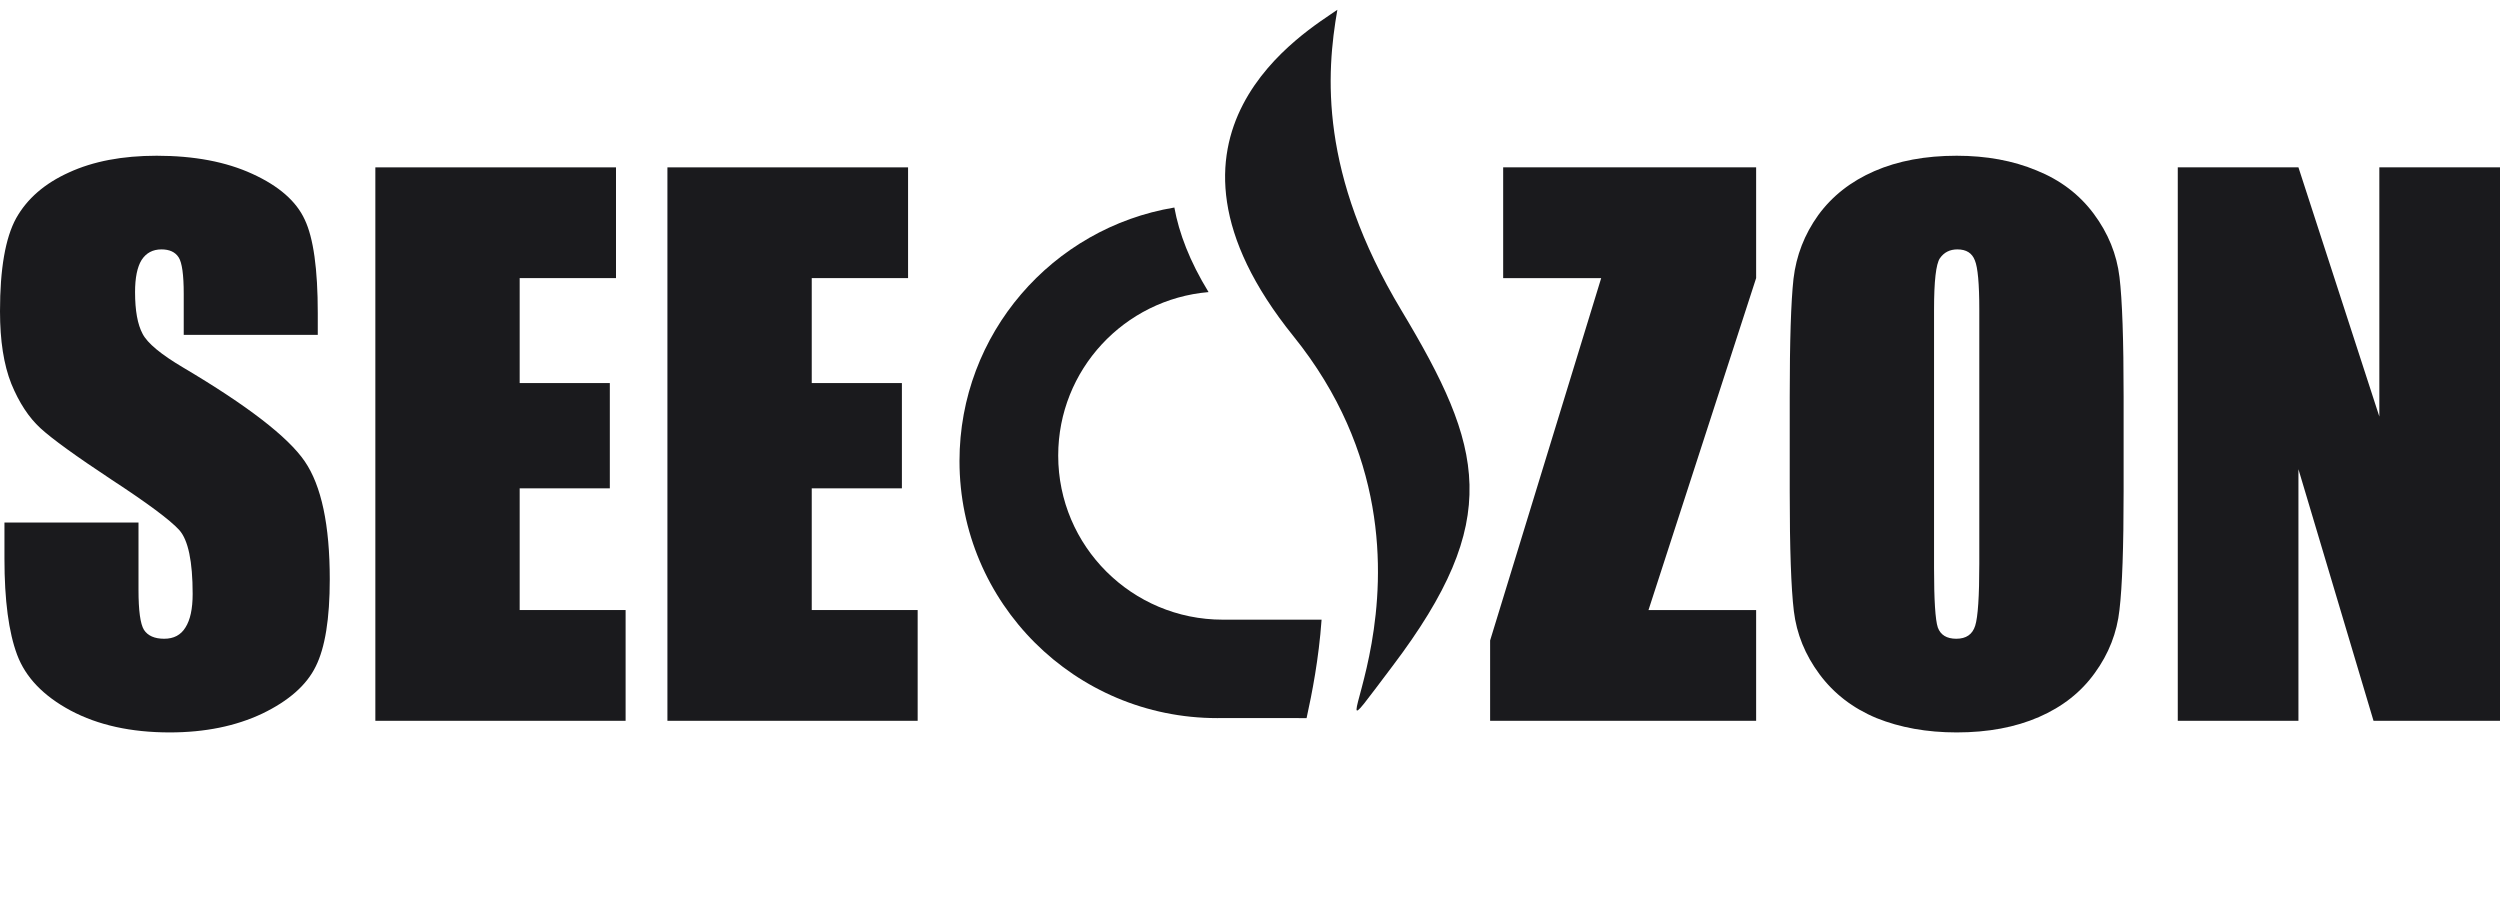 <svg width="128" height="46" viewBox="0 0 128 46" fill="none" xmlns="http://www.w3.org/2000/svg">
<path d="M89.914 8.569V14.239L84.403 31.234H89.914V36.905H76.294V32.792L81.981 14.239H76.962V8.569H89.914Z" fill="#1A1A1D"/>
<path d="M108.729 25.161C108.729 28.008 108.659 30.026 108.518 31.217C108.39 32.395 107.968 33.474 107.255 34.455C106.553 35.435 105.599 36.187 104.394 36.712C103.189 37.237 101.785 37.5 100.182 37.5C98.66 37.5 97.291 37.255 96.075 36.765C94.869 36.263 93.898 35.516 93.161 34.525C92.424 33.533 91.985 32.453 91.845 31.287C91.704 30.12 91.634 28.078 91.634 25.161V20.313C91.634 17.466 91.698 15.453 91.827 14.274C91.968 13.084 92.389 11.999 93.091 11.019C93.805 10.039 94.764 9.286 95.969 8.761C97.174 8.236 98.579 7.974 100.182 7.974C101.703 7.974 103.066 8.224 104.271 8.726C105.488 9.216 106.465 9.957 107.202 10.949C107.939 11.941 108.378 13.02 108.518 14.187C108.659 15.354 108.729 17.396 108.729 20.313V25.161ZM101.34 15.85C101.34 14.531 101.264 13.691 101.112 13.329C100.971 12.956 100.673 12.769 100.217 12.769C99.831 12.769 99.532 12.921 99.322 13.224C99.123 13.516 99.023 14.391 99.023 15.85V29.081C99.023 30.727 99.088 31.742 99.216 32.127C99.357 32.512 99.673 32.704 100.164 32.704C100.667 32.704 100.989 32.483 101.129 32.039C101.27 31.596 101.34 30.54 101.34 28.871V15.85Z" fill="#1A1A1D"/>
<path d="M128 8.569V36.905H121.524L117.68 24.023V36.905H111.502V8.569H117.68L121.822 21.328V8.569H128Z" fill="#1A1A1D"/>
<path d="M71.752 15.891C67.531 8.86 67.903 3.766 68.473 0.5C66.981 1.556 57.831 6.801 66.223 17.212C75.817 29.114 65.612 41.618 71.296 34.105C76.98 26.592 75.972 22.922 71.752 15.891Z" fill="#1A1A1D"/>
<path d="M67.665 31.727C67.521 33.745 67.177 35.489 66.897 36.767C65.196 36.766 62.605 36.764 62.605 36.764C62.511 36.766 62.418 36.767 62.324 36.767C55.035 36.767 49.126 30.875 49.126 23.605C49.126 17.083 53.883 11.668 60.127 10.625C60.365 11.935 60.911 13.377 61.878 14.955C57.565 15.323 54.18 18.93 54.18 23.325C54.18 27.965 57.952 31.727 62.605 31.727H67.665Z" fill="#1A1A1D"/>
<path d="M16.27 17.145H9.407V15.044C9.407 14.064 9.32 13.44 9.144 13.172C8.969 12.903 8.676 12.769 8.267 12.769C7.822 12.769 7.483 12.95 7.249 13.312C7.026 13.673 6.915 14.222 6.915 14.957C6.915 15.902 7.044 16.614 7.301 17.092C7.547 17.571 8.243 18.148 9.39 18.825C12.678 20.774 14.749 22.372 15.603 23.621C16.457 24.869 16.884 26.882 16.884 29.659C16.884 31.677 16.644 33.165 16.165 34.122C15.697 35.079 14.784 35.884 13.427 36.537C12.069 37.179 10.49 37.5 8.688 37.5C6.71 37.5 5.02 37.127 3.616 36.38C2.223 35.633 1.31 34.682 0.878 33.527C0.445 32.372 0.228 30.732 0.228 28.609V26.753H7.091V30.201C7.091 31.263 7.184 31.946 7.371 32.249C7.57 32.553 7.916 32.704 8.407 32.704C8.898 32.704 9.261 32.512 9.495 32.127C9.741 31.742 9.864 31.17 9.864 30.412C9.864 28.743 9.636 27.652 9.179 27.139C8.711 26.625 7.559 25.768 5.722 24.566C3.885 23.352 2.668 22.471 2.071 21.923C1.474 21.375 0.977 20.616 0.579 19.648C0.193 18.679 0 17.442 0 15.937C0 13.767 0.275 12.18 0.825 11.176C1.387 10.173 2.287 9.391 3.528 8.831C4.768 8.259 6.266 7.974 8.021 7.974C9.94 7.974 11.572 8.283 12.918 8.901C14.275 9.52 15.17 10.301 15.603 11.246C16.047 12.18 16.27 13.773 16.27 16.025V17.145Z" fill="#1A1A1D"/>
<path d="M19.218 8.569H31.539V14.239H26.607V19.613H31.223V25.003H26.607V31.234H32.031V36.905H19.218V8.569Z" fill="#1A1A1D"/>
<path d="M34.172 8.569H46.493V14.239H41.561V19.613H46.177V25.003H41.561V31.234H46.984V36.905H34.172V8.569Z" fill="#1A1A1D"/>
</svg>